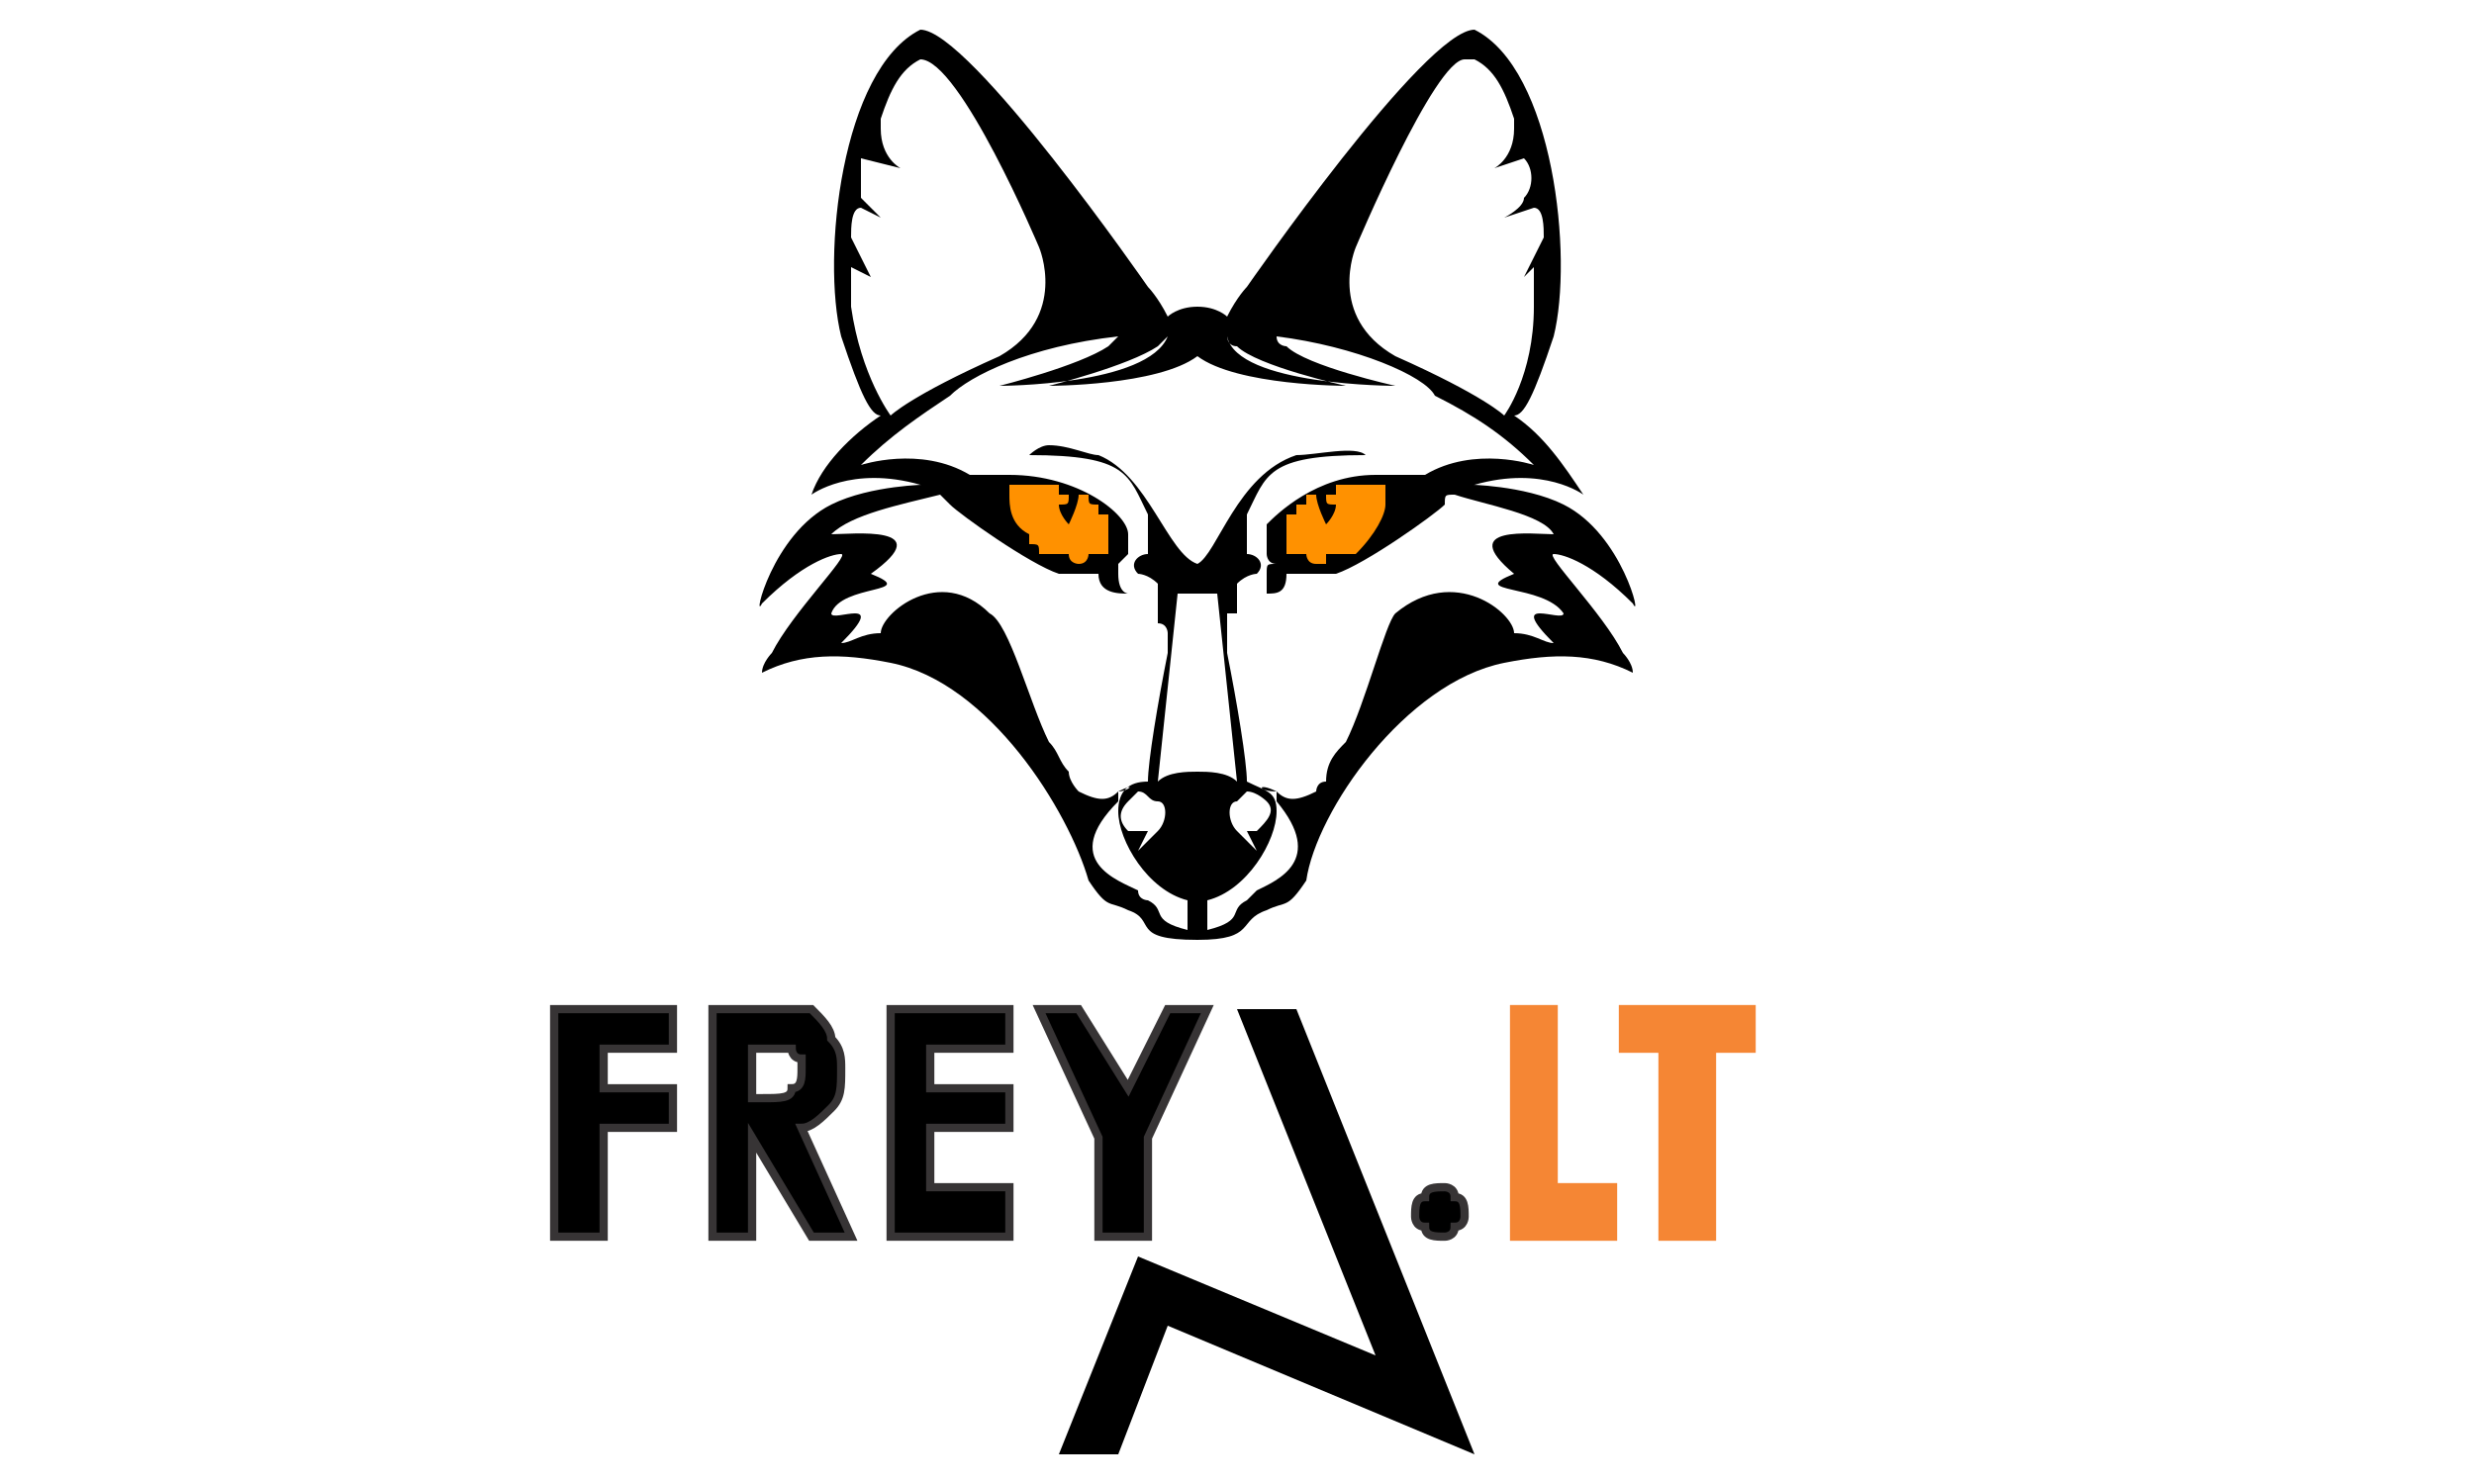 <?xml version="1.0" encoding="UTF-8"?>
<!DOCTYPE svg PUBLIC "-//W3C//DTD SVG 1.0//EN" "http://www.w3.org/TR/2001/REC-SVG-20010904/DTD/svg10.dtd">
<!-- Creator: CorelDRAW X7 -->
<svg xmlns="http://www.w3.org/2000/svg" xml:space="preserve" width="250px" height="150px" version="1.0" style="shape-rendering:geometricPrecision; text-rendering:geometricPrecision; image-rendering:optimizeQuality; fill-rule:evenodd; clip-rule:evenodd"
viewBox="0 0 250 150"
 xmlns:xlink="http://www.w3.org/1999/xlink"
 xmlns:i="http://ns.adobe.com/AdobeIllustrator/10.0/"
 xmlns:rdf="http://www.w3.org/1999/02/22-rdf-syntax-ns#"
 xmlns:cc="http://creativecommons.org/ns#"
 xmlns:dc="http://purl.org/dc/elements/1.1/"
 xmlns:svg="http://www.w3.org/2000/svg">
 <defs>
  <style type="text/css">
   <![CDATA[
    .str0 {stroke:#373435;stroke-width:0.833}
    .str1 {stroke:#F58634;stroke-width:0.833}
    .fil1 {fill:black}
    .fil2 {fill:#FF9100}
    .fil3 {fill:#F58634;fill-rule:nonzero}
    .fil0 {fill:black;fill-rule:nonzero}
   ]]>
  </style>
 </defs>
 <g id="Layer_x0020_1">
  <polygon class="fil0" points="131,102 125,102 139,137 115,127 107,147 113,147 118,134 149,147 "/>
  <path class="fil0 str0" d="M56 102l12 0 0 4 -7 0 0 4 7 0 0 4 -7 0 0 11 -5 0 0 -23zm16 0l4 0c3,0 5,0 6,0 1,1 2,2 2,3 1,1 1,2 1,3 0,2 0,3 -1,4 -1,1 -2,2 -3,2l5 11 -4 0 -6 -10 0 0 0 10 -4 0 0 -23zm4 9l1 0c2,0 3,0 3,-1 1,0 1,-1 1,-2 0,0 0,-1 0,-1 -1,0 -1,-1 -1,-1 -1,0 -2,0 -3,0l-1 0 0 5zm14 -9l12 0 0 4 -8 0 0 4 8 0 0 4 -8 0 0 6 8 0 0 5 -12 0 0 -23zm15 0l4 0 5 8 4 -8 4 0 -6 13 0 10 -5 0 0 -10 -6 -13zm41 18c0,0 1,0 1,1 1,0 1,1 1,2 0,0 0,1 -1,1 0,1 -1,1 -1,1 -1,0 -2,0 -2,-1 -1,0 -1,-1 -1,-1 0,-1 0,-2 1,-2 0,-1 1,-1 2,-1z"/>
  <path id="path4078" class="fil1" d="M93 3c0,0 0,0 0,0 -8,4 -10,23 -8,31 2,6 3,8 4,8 -3,2 -6,5 -7,8 0,0 4,-3 11,-1 1,0 -5,0 -9,2 -6,3 -8,12 -7,10 4,-4 7,-5 8,-5 1,0 -5,6 -7,10 0,0 -1,1 -1,2 4,-2 8,-2 13,-1 10,2 18,15 20,22 2,3 2,2 4,3 3,1 0,3 7,3l0 0 0 0 0 0c6,0 4,-2 7,-3 2,-1 2,0 4,-3 1,-7 10,-20 20,-22 5,-1 9,-1 13,1 0,-1 -1,-2 -1,-2 -2,-4 -8,-10 -7,-10 1,0 4,1 8,5 1,2 -1,-7 -7,-10 -4,-2 -10,-2 -9,-2 7,-2 11,1 11,1 -2,-3 -4,-6 -7,-8 1,0 2,-2 4,-8 2,-8 0,-27 -8,-31 0,0 0,0 0,0 -5,0 -23,26 -23,26 0,0 -1,1 -2,3 0,0 -1,-1 -3,-1 -2,0 -3,1 -3,1 -1,-2 -2,-3 -2,-3 0,0 -18,-26 -23,-26l0 0zm0 3c4,0 12,19 12,19 0,0 3,7 -4,11 -9,4 -11,6 -11,6 0,0 -3,-4 -4,-11 0,-1 0,-2 0,-4l2 1c0,0 -1,-2 -2,-4 0,-1 0,-3 1,-3l2 1c0,0 -1,-1 -2,-2 0,-1 0,-3 0,-4l4 1c0,0 -2,-1 -2,-4 0,0 0,-1 0,-1 1,-3 2,-5 4,-6 0,0 0,0 0,0l0 0zm55 0c1,0 1,0 1,0 2,1 3,3 4,6 0,0 0,1 0,1 0,3 -2,4 -2,4l3 -1c1,1 1,3 0,4 0,1 -2,2 -2,2l3 -1c1,0 1,2 1,3 -1,2 -2,4 -2,4l1 -1c0,2 0,3 0,4 0,7 -3,11 -3,11 0,0 -2,-2 -11,-6 -7,-4 -4,-11 -4,-11 0,0 8,-19 11,-19l0 0zm-30 28c0,0 0,0 0,0 0,0 -1,1 -1,1 -3,2 -11,4 -11,4 0,0 11,0 15,-3 4,3 15,3 15,3 0,0 -9,-2 -11,-4 -1,0 -1,-1 -1,-1 0,0 0,0 0,0 1,5 17,5 17,5 0,0 -9,-2 -11,-4 0,0 -1,0 -1,-1 8,1 15,4 16,6 4,2 7,4 10,7 0,0 -6,-2 -11,1 -1,0 -2,0 -3,0 -1,0 -1,0 -2,0 -6,0 -10,4 -11,5 0,0 0,0 0,1 0,0 0,1 0,2 0,0 0,1 1,1 -1,0 -1,0 -1,1 0,2 0,2 0,2 1,0 2,0 2,-2 1,0 3,0 5,0 3,-1 10,-6 11,-7 0,-1 0,-1 1,-1 3,1 9,2 10,4 -2,0 -10,-1 -4,4 -5,2 3,1 5,4 0,1 -6,-2 -1,3 -1,0 -2,-1 -4,-1 0,-2 -6,-7 -12,-2 -1,1 -3,9 -5,13 -1,1 -2,2 -2,4 -1,0 -1,1 -1,1 -2,1 -3,1 -4,0 0,0 0,1 0,1 5,6 0,8 -2,9 0,0 0,0 0,0 -1,1 -1,1 -1,1 -2,1 0,2 -4,3l0 -3c4,-1 7,-6 7,-9 0,-2 -1,-2 -3,-3 0,0 0,0 0,0 0,0 0,0 0,0 0,-2 -1,-8 -2,-13 0,0 0,-1 0,-1 0,0 0,0 0,0 0,0 0,0 0,-1 0,0 0,-1 0,-1 0,0 0,-1 0,-1 1,0 1,0 1,0 0,0 0,0 0,0 0,-1 0,-2 0,-3 1,-1 2,-1 2,-1 1,-1 0,-2 -1,-2 0,-1 0,-3 0,-4 0,0 0,0 0,0 0,0 0,0 0,0 2,-4 2,-6 12,-6 -1,-1 -5,0 -7,0 -6,2 -8,10 -10,11 -3,-1 -5,-9 -10,-11 -1,0 -3,-1 -5,-1 -1,0 -2,1 -2,1 10,0 10,2 12,6 0,0 0,0 0,0 0,0 0,0 0,0 0,1 0,3 0,4 -1,0 -2,1 -1,2 0,0 1,0 2,1 0,1 0,2 0,3 0,0 0,0 0,0 0,0 0,0 0,0 0,0 0,0 0,1 0,0 0,0 0,0 1,0 1,1 1,1 0,1 0,1 0,1 0,0 0,0 0,0 0,0 0,1 0,1 -1,5 -2,11 -2,13 0,0 0,0 0,0 0,0 0,0 0,0 -2,0 -3,1 -3,3 0,3 3,8 7,9l0 3c-4,-1 -2,-2 -4,-3 0,0 -1,0 -1,-1 -2,-1 -8,-3 -2,-9 0,0 0,-1 0,-1 -1,1 -2,1 -4,0 0,0 -1,-1 -1,-2 0,0 0,0 0,0 0,0 0,0 0,0 -1,-1 -1,-2 -2,-3 -2,-4 -4,-12 -6,-13 -5,-5 -11,0 -11,2 -2,0 -3,1 -4,1 5,-5 -1,-2 -1,-3 1,-3 9,-2 4,-4 7,-5 -2,-4 -4,-4 2,-2 7,-3 11,-4 0,0 0,0 1,1 1,1 8,6 11,7 2,0 3,0 4,0 0,2 2,2 3,2 0,0 -1,0 -1,-2 0,-1 0,-1 0,-1 0,0 1,-1 1,-1 0,-1 0,-1 0,-2 0,0 0,0 0,0 0,-2 -5,-6 -12,-6 0,0 -1,0 -1,0 -1,0 -2,0 -3,0 -5,-3 -11,-1 -11,-1 3,-3 6,-5 9,-7 2,-2 8,-5 17,-6 -1,1 -1,1 -1,1 -3,2 -11,4 -11,4 0,0 15,0 17,-5l0 0zm-5 46c1,0 2,-1 0,0zm16 0c-2,-1 -2,0 0,0zm-10 -20l4 0 2 19c-1,-1 -3,-1 -4,-1 -1,0 -3,0 -4,1l2 -19 0 0zm7 20c1,0 2,1 2,1 1,1 0,2 -1,3 0,0 -1,0 -1,0 0,0 1,2 1,2 0,0 -1,-1 -1,-1 -1,-1 -1,-1 -1,-1 -1,-1 -1,-3 0,-3 0,0 1,-1 1,-1 0,0 0,0 0,0l0 0zm-11 0c1,0 1,1 2,1 1,0 1,2 0,3 0,0 0,0 -1,1 0,0 -1,1 -1,1 0,0 1,-2 1,-2 0,0 -1,0 -2,0 -1,-1 -1,-2 0,-3 0,0 1,-1 1,-1l0 0z"/>
  <path id="path3069" class="fil2" d="M105 49c-1,0 -1,0 -1,0 0,0 -1,0 -1,0 0,0 0,0 0,0 0,0 0,0 0,0 0,0 0,0 0,0 0,0 0,0 -1,0 0,0 0,0 0,0 0,0 0,0 0,0 0,0 0,0 0,0 0,0 0,1 0,1 0,1 0,3 2,4 0,0 0,0 0,1 0,0 0,0 0,0 0,0 0,0 0,0 1,0 1,0 1,1 0,0 1,0 1,0 0,0 0,0 0,0 1,0 1,0 1,0 1,0 1,0 1,0 0,0 0,0 0,0 0,1 1,1 1,1 1,0 1,-1 1,-1 0,0 1,0 1,0 0,0 0,0 1,0 0,0 0,-1 0,-1 0,0 0,0 0,0 0,0 0,-1 0,-1 0,0 0,0 0,0 0,0 0,-1 0,-1 0,0 0,0 0,0 0,0 0,0 0,0 0,0 0,0 0,0 0,-1 0,-1 0,-1 0,0 0,0 0,0 0,0 0,0 0,0 0,0 0,0 -1,0 0,0 0,0 0,0 0,0 0,0 0,-1 0,0 0,0 0,0 0,0 0,0 0,0 0,0 0,0 0,0 0,0 0,0 0,0 -1,0 -1,0 -1,-1 0,0 0,0 0,0 0,0 0,0 0,0 0,0 0,0 0,0 0,0 -1,0 -1,0 0,0 0,0 0,0 0,0 0,0 0,0 0,0 0,0 0,0 0,1 -1,3 -1,3 0,0 -1,-1 -1,-2 0,0 0,0 0,0 1,0 1,0 1,-1 0,0 0,0 -1,0 0,0 0,0 0,0 0,0 0,0 0,0 0,-1 0,-1 0,-1 0,0 0,0 0,0 0,0 0,0 0,0 0,0 0,0 0,0 -1,0 -1,0 -1,0 0,0 0,0 -1,0 0,0 0,0 0,0 0,0 0,0 0,0 0,0 0,0 0,0l0 0z"/>
  <path id="path3125" class="fil2" d="M137 49c0,0 0,0 -1,0 0,0 0,0 0,0 0,0 0,0 0,0 0,0 0,0 -1,0 0,0 0,0 0,0 0,0 0,0 0,0 0,0 0,0 0,0 0,0 0,0 0,0 0,0 0,0 0,1 0,0 0,0 0,0 0,0 0,0 0,0 -1,0 -1,0 -1,0 0,1 0,1 1,1 0,0 0,0 0,0 0,1 -1,2 -1,2 0,0 -1,-2 -1,-3 0,0 0,0 0,0 0,0 0,0 0,0 0,0 0,0 -1,0 0,0 0,0 0,0 0,0 0,0 0,0 0,0 0,0 0,0 0,0 0,1 0,1 0,0 0,0 -1,0 0,0 0,0 0,0 0,0 0,0 0,0 0,0 0,0 0,0 0,0 0,0 0,0 0,0 0,0 0,0 0,1 0,1 0,1 0,0 0,0 -1,0 0,0 0,0 0,0 0,0 0,0 0,0 0,0 0,0 0,1 0,0 0,0 0,0 0,0 0,1 0,1 0,1 0,1 0,1 0,0 0,0 0,0 0,0 0,1 0,1 1,0 1,0 1,0 0,0 1,0 1,0 0,0 0,1 1,1 0,0 0,0 1,0 0,-1 0,-1 0,-1 0,0 1,0 1,0 0,0 0,0 0,0 0,0 1,0 1,0 0,0 0,0 0,0 0,0 1,0 1,0 2,-2 3,-4 3,-5 0,-1 0,-1 0,-1 0,0 0,0 0,0 0,0 0,-1 0,-1 0,0 0,0 0,0 0,0 0,0 0,0 0,0 0,0 0,0 0,0 0,0 0,0 0,0 0,0 0,0 -1,0 -1,0 -1,0 0,0 0,0 0,0 0,0 0,0 0,0 0,0 0,0 0,0 0,0 0,0 0,0 0,0 0,0 0,0 -1,0 -1,0 -1,0 0,0 0,0 0,0 0,0 -1,0 -1,0l0 0z"/>
  <path class="fil3 str1" d="M153 102l4 0 0 18 6 0 0 5 -10 0 0 -23zm11 0l13 0 0 4 -4 0 0 19 -5 0 0 -19 -4 0 0 -4z"/>
 </g>
</svg>
